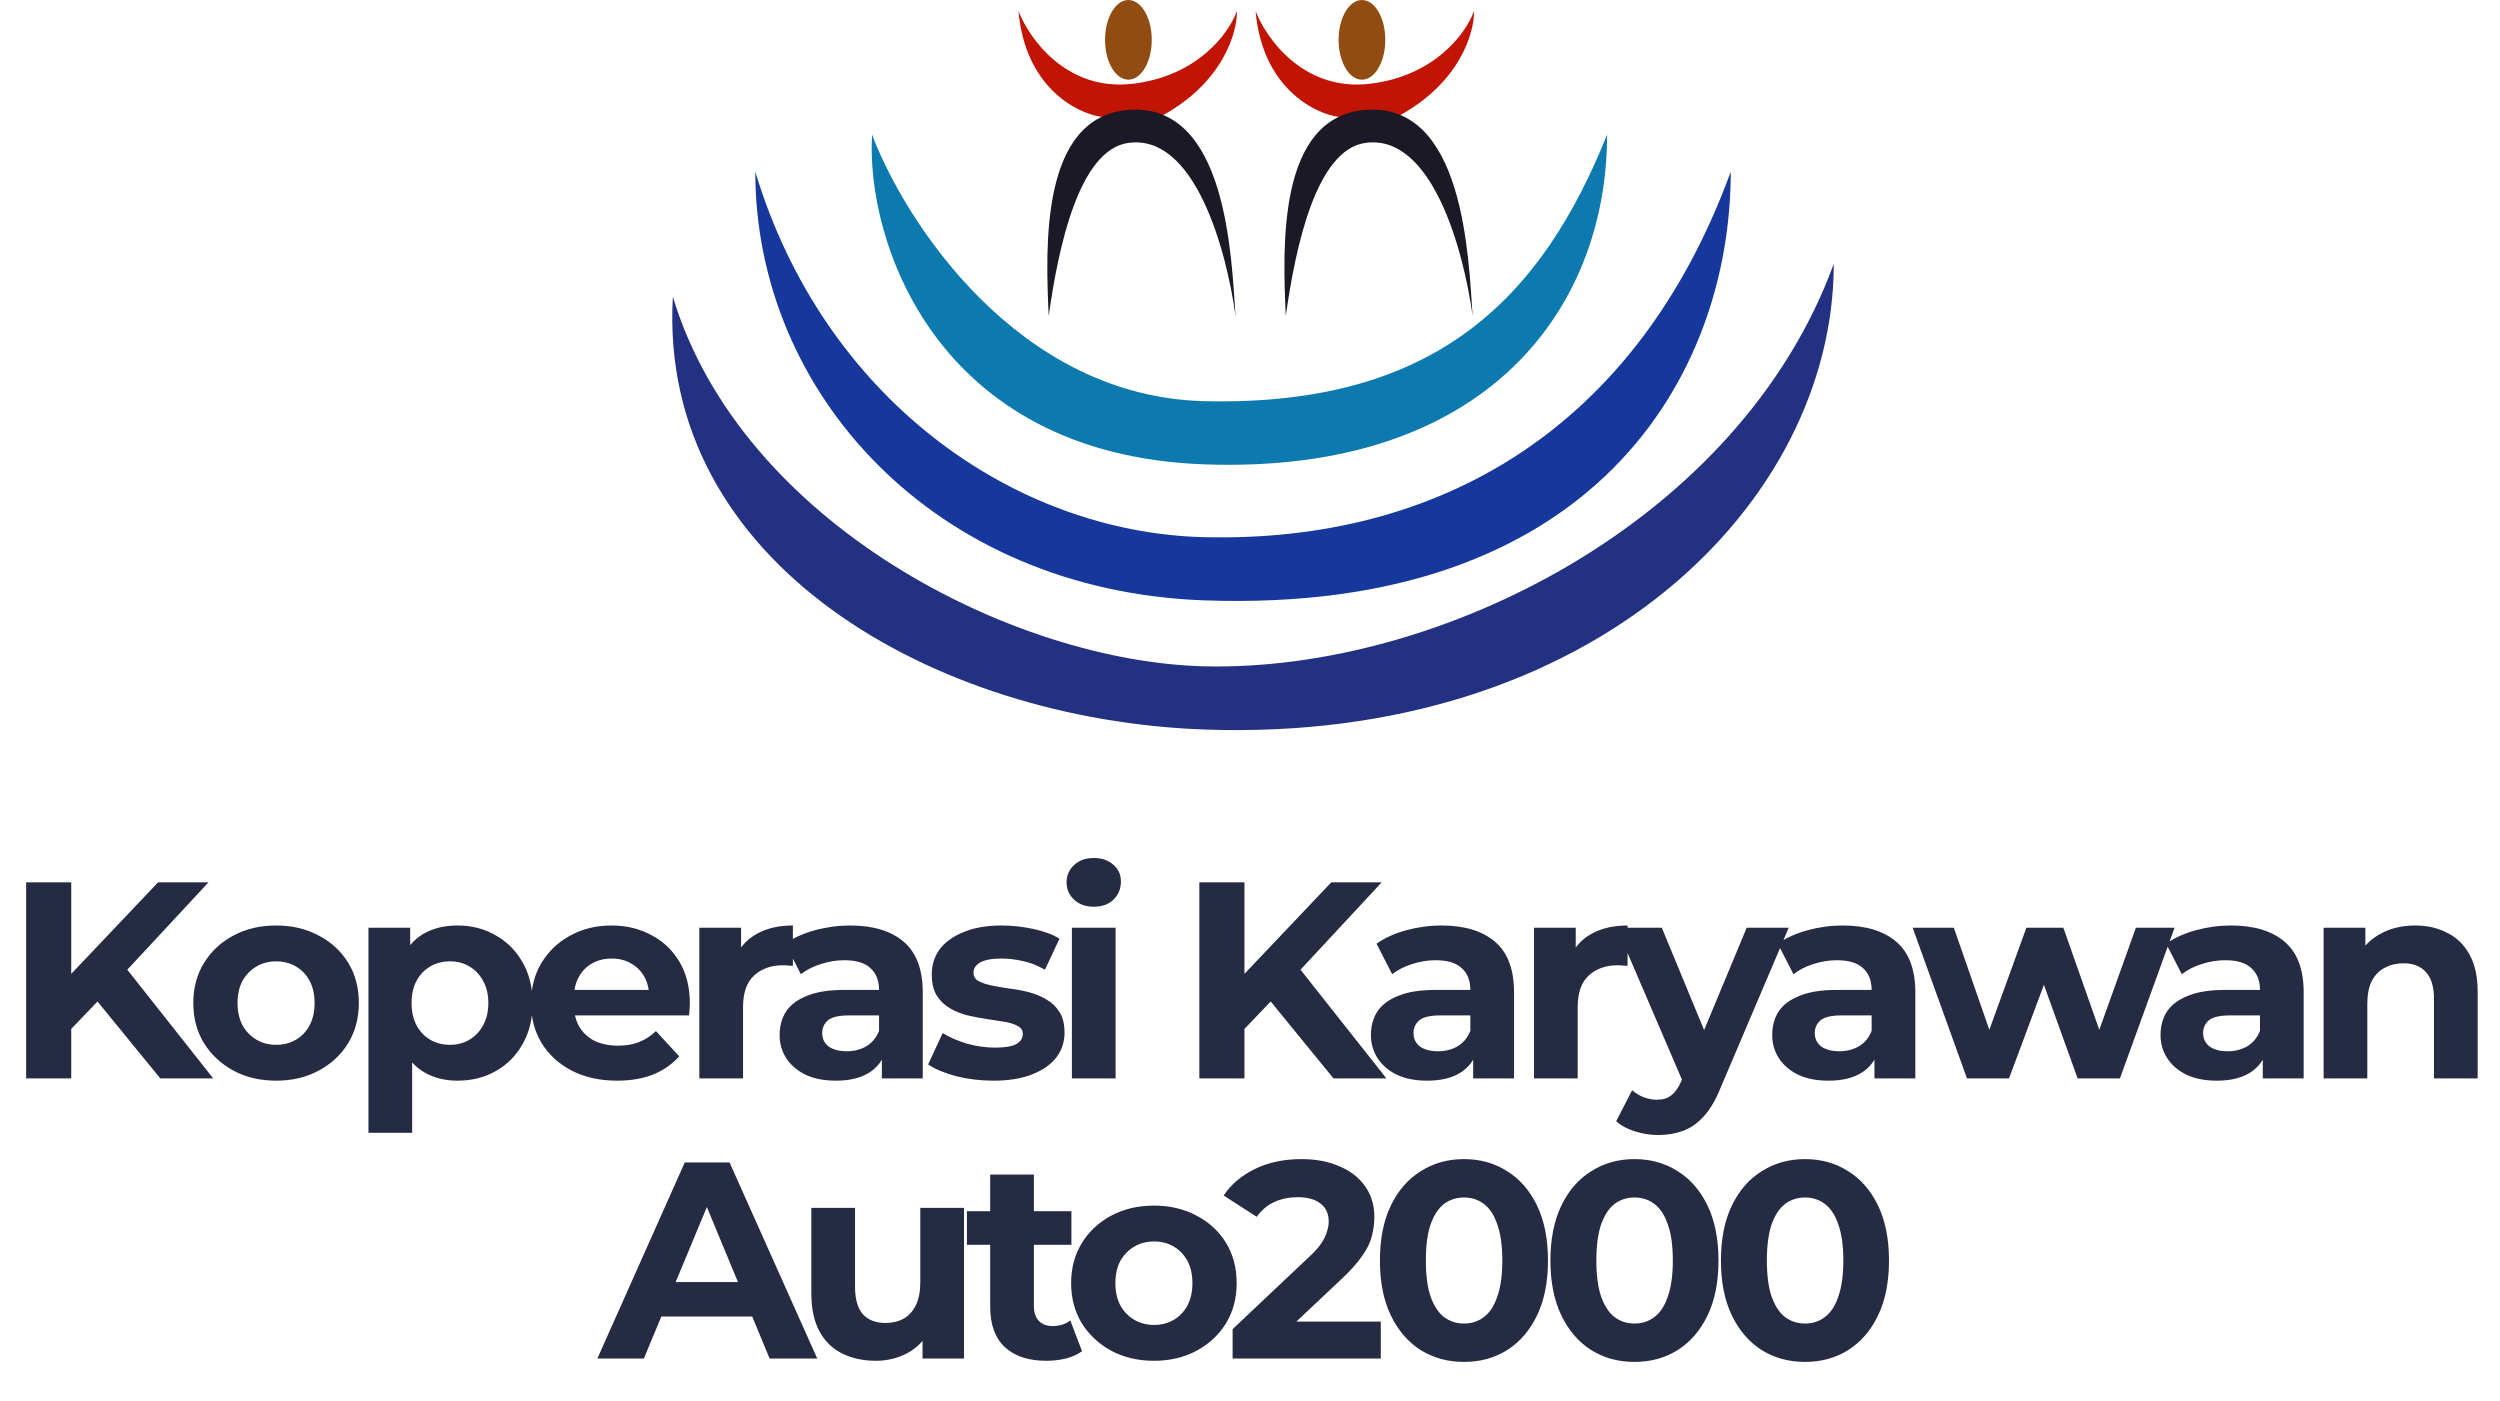<svg width="357" height="200" viewBox="0 0 357 200" fill="none" xmlns="http://www.w3.org/2000/svg">
<path d="M172.009 57.287C145.328 56.659 129.24 31.652 124.532 19.226C123.616 34.071 133.36 64.938 172.009 66.312C212.399 67.747 229.493 43.946 229.493 19.226C220.272 42.18 205.361 58.072 172.009 57.287Z" fill="#0D7AAF"/>
<path d="M172.01 76.71C144.739 76.068 117.62 56.895 107.856 24.523C107.856 56.11 133.36 84.361 172.01 85.734C227.531 87.707 247.15 53.755 247.15 24.523C233.667 61.407 205.361 77.494 172.01 76.71Z" fill="#16389C"/>
<path d="M172.009 95.151C144.739 94.51 105.849 74.748 96.085 42.377C93.927 80.437 133.36 102.803 172.009 104.176C227.531 106.149 261.864 71.805 261.864 37.668C248.381 74.552 205.361 95.936 172.009 95.151Z" fill="#223182"/>
<path d="M161.723 11.967C152.306 13.066 146.943 5.493 145.439 1.569C146.381 12.399 153.679 16.153 157.211 16.676H165.647C174.593 11.967 176.699 4.643 176.633 1.569C175.587 4.578 171.14 10.869 161.723 11.967Z" fill="#C11403"/>
<path d="M195.579 11.967C186.162 13.066 180.799 5.493 179.295 1.569C180.237 12.399 187.535 16.153 191.067 16.676H199.503C208.449 11.967 210.555 4.643 210.489 1.569C209.443 4.578 204.996 10.869 195.579 11.967Z" fill="#C11403"/>
<path d="M161.134 15.695C148.578 16.676 149.297 35.183 149.755 45.123C151.128 35.314 154.071 21.384 161.134 20.404C170.622 19.086 175.128 35.641 176.436 45.123C175.848 36.883 175.26 14.591 161.134 15.695Z" fill="#1C1927"/>
<path d="M194.99 15.695C182.434 16.676 183.153 35.183 183.611 45.123C184.984 35.314 187.927 21.384 194.99 20.404C204.478 19.086 208.984 35.641 210.292 45.123C209.704 36.883 209.116 14.591 194.99 15.695Z" fill="#1C1927"/>
<ellipse cx="161.135" cy="5.689" rx="3.335" ry="5.689" fill="#904C11"/>
<ellipse cx="194.486" cy="5.689" rx="3.335" ry="5.689" fill="#904C11"/>
<path d="M9.532 147.6L9.172 140.12L22.572 126H29.772L17.692 139L14.092 142.84L9.532 147.6ZM3.732 154V126H10.172V154H3.732ZM22.892 154L12.932 141.8L17.172 137.2L30.452 154H22.892ZM39.443 154.32C37.149 154.32 35.109 153.84 33.323 152.88C31.563 151.92 30.163 150.613 29.123 148.96C28.109 147.28 27.603 145.373 27.603 143.24C27.603 141.08 28.109 139.173 29.123 137.52C30.163 135.84 31.563 134.533 33.323 133.6C35.109 132.64 37.149 132.16 39.443 132.16C41.709 132.16 43.736 132.64 45.523 133.6C47.309 134.533 48.709 135.827 49.723 137.48C50.736 139.133 51.243 141.053 51.243 143.24C51.243 145.373 50.736 147.28 49.723 148.96C48.709 150.613 47.309 151.92 45.523 152.88C43.736 153.84 41.709 154.32 39.443 154.32ZM39.443 149.2C40.483 149.2 41.416 148.96 42.243 148.48C43.069 148 43.723 147.32 44.203 146.44C44.683 145.533 44.923 144.467 44.923 143.24C44.923 141.987 44.683 140.92 44.203 140.04C43.723 139.16 43.069 138.48 42.243 138C41.416 137.52 40.483 137.28 39.443 137.28C38.403 137.28 37.469 137.52 36.643 138C35.816 138.48 35.149 139.16 34.643 140.04C34.163 140.92 33.923 141.987 33.923 143.24C33.923 144.467 34.163 145.533 34.643 146.44C35.149 147.32 35.816 148 36.643 148.48C37.469 148.96 38.403 149.2 39.443 149.2ZM65.334 154.32C63.52 154.32 61.934 153.92 60.574 153.12C59.214 152.32 58.147 151.107 57.374 149.48C56.627 147.827 56.254 145.747 56.254 143.24C56.254 140.707 56.614 138.627 57.334 137C58.054 135.373 59.094 134.16 60.454 133.36C61.814 132.56 63.44 132.16 65.334 132.16C67.36 132.16 69.174 132.627 70.774 133.56C72.4 134.467 73.68 135.747 74.614 137.4C75.574 139.053 76.054 141 76.054 143.24C76.054 145.507 75.574 147.467 74.614 149.12C73.68 150.773 72.4 152.053 70.774 152.96C69.174 153.867 67.36 154.32 65.334 154.32ZM52.614 161.76V132.48H58.574V136.88L58.454 143.28L58.854 149.64V161.76H52.614ZM64.254 149.2C65.294 149.2 66.214 148.96 67.014 148.48C67.84 148 68.494 147.32 68.974 146.44C69.48 145.533 69.734 144.467 69.734 143.24C69.734 141.987 69.48 140.92 68.974 140.04C68.494 139.16 67.84 138.48 67.014 138C66.214 137.52 65.294 137.28 64.254 137.28C63.214 137.28 62.28 137.52 61.454 138C60.627 138.48 59.974 139.16 59.494 140.04C59.014 140.92 58.774 141.987 58.774 143.24C58.774 144.467 59.014 145.533 59.494 146.44C59.974 147.32 60.627 148 61.454 148.48C62.28 148.96 63.214 149.2 64.254 149.2ZM88.111 154.32C85.657 154.32 83.497 153.84 81.631 152.88C79.791 151.92 78.364 150.613 77.351 148.96C76.337 147.28 75.831 145.373 75.831 143.24C75.831 141.08 76.324 139.173 77.311 137.52C78.324 135.84 79.697 134.533 81.431 133.6C83.164 132.64 85.124 132.16 87.311 132.16C89.417 132.16 91.311 132.613 92.991 133.52C94.697 134.4 96.044 135.68 97.031 137.36C98.017 139.013 98.511 141 98.511 143.32C98.511 143.56 98.497 143.84 98.471 144.16C98.444 144.453 98.417 144.733 98.391 145H80.911V141.36H95.111L92.711 142.44C92.711 141.32 92.484 140.347 92.031 139.52C91.577 138.693 90.951 138.053 90.151 137.6C89.351 137.12 88.417 136.88 87.351 136.88C86.284 136.88 85.337 137.12 84.511 137.6C83.711 138.053 83.084 138.707 82.631 139.56C82.177 140.387 81.951 141.373 81.951 142.52V143.48C81.951 144.653 82.204 145.693 82.711 146.6C83.244 147.48 83.977 148.16 84.911 148.64C85.871 149.093 86.991 149.32 88.271 149.32C89.417 149.32 90.417 149.147 91.271 148.8C92.151 148.453 92.951 147.933 93.671 147.24L96.991 150.84C96.004 151.96 94.764 152.827 93.271 153.44C91.777 154.027 90.057 154.32 88.111 154.32ZM99.865 154V132.48H105.825V138.56L104.985 136.8C105.625 135.28 106.652 134.133 108.065 133.36C109.478 132.56 111.198 132.16 113.225 132.16V137.92C112.958 137.893 112.718 137.88 112.505 137.88C112.292 137.853 112.065 137.84 111.825 137.84C110.118 137.84 108.732 138.333 107.665 139.32C106.625 140.28 106.105 141.787 106.105 143.84V154H99.865ZM125.929 154V149.8L125.529 148.88V141.36C125.529 140.027 125.116 138.987 124.289 138.24C123.489 137.493 122.249 137.12 120.569 137.12C119.423 137.12 118.289 137.307 117.169 137.68C116.076 138.027 115.143 138.507 114.369 139.12L112.129 134.76C113.303 133.933 114.716 133.293 116.369 132.84C118.023 132.387 119.703 132.16 121.409 132.16C124.689 132.16 127.236 132.933 129.049 134.48C130.863 136.027 131.769 138.44 131.769 141.72V154H125.929ZM119.369 154.32C117.689 154.32 116.249 154.04 115.049 153.48C113.849 152.893 112.929 152.107 112.289 151.12C111.649 150.133 111.329 149.027 111.329 147.8C111.329 146.52 111.636 145.4 112.249 144.44C112.889 143.48 113.889 142.733 115.249 142.2C116.609 141.64 118.383 141.36 120.569 141.36H126.289V145H121.249C119.783 145 118.769 145.24 118.209 145.72C117.676 146.2 117.409 146.8 117.409 147.52C117.409 148.32 117.716 148.96 118.329 149.44C118.969 149.893 119.836 150.12 120.929 150.12C121.969 150.12 122.903 149.88 123.729 149.4C124.556 148.893 125.156 148.16 125.529 147.2L126.489 150.08C126.036 151.467 125.209 152.52 124.009 153.24C122.809 153.96 121.263 154.32 119.369 154.32ZM141.857 154.32C140.017 154.32 138.243 154.107 136.537 153.68C134.857 153.227 133.523 152.667 132.537 152L134.617 147.52C135.603 148.133 136.763 148.64 138.097 149.04C139.457 149.413 140.79 149.6 142.097 149.6C143.537 149.6 144.55 149.427 145.137 149.08C145.75 148.733 146.057 148.253 146.057 147.64C146.057 147.133 145.817 146.76 145.337 146.52C144.883 146.253 144.27 146.053 143.497 145.92C142.723 145.787 141.87 145.653 140.937 145.52C140.03 145.387 139.11 145.213 138.177 145C137.243 144.76 136.39 144.413 135.617 143.96C134.843 143.507 134.217 142.893 133.737 142.12C133.283 141.347 133.057 140.347 133.057 139.12C133.057 137.76 133.443 136.56 134.217 135.52C135.017 134.48 136.163 133.667 137.657 133.08C139.15 132.467 140.937 132.16 143.017 132.16C144.483 132.16 145.977 132.32 147.497 132.64C149.017 132.96 150.283 133.427 151.297 134.04L149.217 138.48C148.177 137.867 147.123 137.453 146.057 137.24C145.017 137 144.003 136.88 143.017 136.88C141.63 136.88 140.617 137.067 139.977 137.44C139.337 137.813 139.017 138.293 139.017 138.88C139.017 139.413 139.243 139.813 139.697 140.08C140.177 140.347 140.803 140.56 141.577 140.72C142.35 140.88 143.19 141.027 144.097 141.16C145.03 141.267 145.963 141.44 146.897 141.68C147.83 141.92 148.67 142.267 149.417 142.72C150.19 143.147 150.817 143.747 151.297 144.52C151.777 145.267 152.017 146.253 152.017 147.48C152.017 148.813 151.617 150 150.817 151.04C150.017 152.053 148.857 152.853 147.337 153.44C145.843 154.027 144.017 154.32 141.857 154.32ZM153.067 154V132.48H159.307V154H153.067ZM156.187 129.48C155.04 129.48 154.107 129.147 153.387 128.48C152.667 127.813 152.307 126.987 152.307 126C152.307 125.013 152.667 124.187 153.387 123.52C154.107 122.853 155.04 122.52 156.187 122.52C157.333 122.52 158.267 122.84 158.987 123.48C159.707 124.093 160.067 124.893 160.067 125.88C160.067 126.92 159.707 127.787 158.987 128.48C158.293 129.147 157.36 129.48 156.187 129.48ZM177.066 147.6L176.706 140.12L190.106 126H197.306L185.226 139L181.626 142.84L177.066 147.6ZM171.266 154V126H177.706V154H171.266ZM190.426 154L180.466 141.8L184.706 137.2L197.986 154H190.426ZM210.367 154V149.8L209.967 148.88V141.36C209.967 140.027 209.553 138.987 208.727 138.24C207.927 137.493 206.687 137.12 205.007 137.12C203.86 137.12 202.727 137.307 201.607 137.68C200.513 138.027 199.58 138.507 198.807 139.12L196.567 134.76C197.74 133.933 199.153 133.293 200.807 132.84C202.46 132.387 204.14 132.16 205.847 132.16C209.127 132.16 211.673 132.933 213.487 134.48C215.3 136.027 216.207 138.44 216.207 141.72V154H210.367ZM203.807 154.32C202.127 154.32 200.687 154.04 199.487 153.48C198.287 152.893 197.367 152.107 196.727 151.12C196.087 150.133 195.767 149.027 195.767 147.8C195.767 146.52 196.073 145.4 196.687 144.44C197.327 143.48 198.327 142.733 199.687 142.2C201.047 141.64 202.82 141.36 205.007 141.36H210.727V145H205.687C204.22 145 203.207 145.24 202.647 145.72C202.113 146.2 201.847 146.8 201.847 147.52C201.847 148.32 202.153 148.96 202.767 149.44C203.407 149.893 204.273 150.12 205.367 150.12C206.407 150.12 207.34 149.88 208.167 149.4C208.993 148.893 209.593 148.16 209.967 147.2L210.927 150.08C210.473 151.467 209.647 152.52 208.447 153.24C207.247 153.96 205.7 154.32 203.807 154.32ZM219.054 154V132.48H225.014V138.56L224.174 136.8C224.814 135.28 225.841 134.133 227.254 133.36C228.668 132.56 230.388 132.16 232.414 132.16V137.92C232.148 137.893 231.908 137.88 231.694 137.88C231.481 137.853 231.254 137.84 231.014 137.84C229.308 137.84 227.921 138.333 226.854 139.32C225.814 140.28 225.294 141.787 225.294 143.84V154H219.054ZM236.787 162.08C235.667 162.08 234.56 161.907 233.467 161.56C232.373 161.213 231.48 160.733 230.787 160.12L233.067 155.68C233.547 156.107 234.093 156.44 234.707 156.68C235.347 156.92 235.973 157.04 236.587 157.04C237.467 157.04 238.16 156.827 238.667 156.4C239.2 156 239.68 155.32 240.107 154.36L241.227 151.72L241.707 151.04L249.427 132.48H255.427L245.707 155.32C245.013 157.053 244.213 158.413 243.307 159.4C242.427 160.387 241.44 161.08 240.347 161.48C239.28 161.88 238.093 162.08 236.787 162.08ZM240.467 154.84L230.867 132.48H237.307L244.747 150.48L240.467 154.84ZM267.67 154V149.8L267.27 148.88V141.36C267.27 140.027 266.857 138.987 266.03 138.24C265.23 137.493 263.99 137.12 262.31 137.12C261.163 137.12 260.03 137.307 258.91 137.68C257.817 138.027 256.883 138.507 256.11 139.12L253.87 134.76C255.043 133.933 256.457 133.293 258.11 132.84C259.763 132.387 261.443 132.16 263.15 132.16C266.43 132.16 268.977 132.933 270.79 134.48C272.603 136.027 273.51 138.44 273.51 141.72V154H267.67ZM261.11 154.32C259.43 154.32 257.99 154.04 256.79 153.48C255.59 152.893 254.67 152.107 254.03 151.12C253.39 150.133 253.07 149.027 253.07 147.8C253.07 146.52 253.377 145.4 253.99 144.44C254.63 143.48 255.63 142.733 256.99 142.2C258.35 141.64 260.123 141.36 262.31 141.36H268.03V145H262.99C261.523 145 260.51 145.24 259.95 145.72C259.417 146.2 259.15 146.8 259.15 147.52C259.15 148.32 259.457 148.96 260.07 149.44C260.71 149.893 261.577 150.12 262.67 150.12C263.71 150.12 264.643 149.88 265.47 149.4C266.297 148.893 266.897 148.16 267.27 147.2L268.23 150.08C267.777 151.467 266.95 152.52 265.75 153.24C264.55 153.96 263.003 154.32 261.11 154.32ZM280.887 154L273.127 132.48H279.007L285.447 151H282.647L289.367 132.48H294.647L301.167 151H298.367L305.007 132.48H310.527L302.727 154H296.687L290.967 138.12H292.807L286.887 154H280.887ZM323.125 154V149.8L322.725 148.88V141.36C322.725 140.027 322.311 138.987 321.485 138.24C320.685 137.493 319.445 137.12 317.765 137.12C316.618 137.12 315.485 137.307 314.365 137.68C313.271 138.027 312.338 138.507 311.565 139.12L309.325 134.76C310.498 133.933 311.911 133.293 313.565 132.84C315.218 132.387 316.898 132.16 318.605 132.16C321.885 132.16 324.431 132.933 326.245 134.48C328.058 136.027 328.965 138.44 328.965 141.72V154H323.125ZM316.565 154.32C314.885 154.32 313.445 154.04 312.245 153.48C311.045 152.893 310.125 152.107 309.485 151.12C308.845 150.133 308.525 149.027 308.525 147.8C308.525 146.52 308.831 145.4 309.445 144.44C310.085 143.48 311.085 142.733 312.445 142.2C313.805 141.64 315.578 141.36 317.765 141.36H323.485V145H318.445C316.978 145 315.965 145.24 315.405 145.72C314.871 146.2 314.605 146.8 314.605 147.52C314.605 148.32 314.911 148.96 315.525 149.44C316.165 149.893 317.031 150.12 318.125 150.12C319.165 150.12 320.098 149.88 320.925 149.4C321.751 148.893 322.351 148.16 322.725 147.2L323.685 150.08C323.231 151.467 322.405 152.52 321.205 153.24C320.005 153.96 318.458 154.32 316.565 154.32ZM344.892 132.16C346.599 132.16 348.119 132.507 349.452 133.2C350.812 133.867 351.879 134.907 352.652 136.32C353.425 137.707 353.812 139.493 353.812 141.68V154H347.572V142.64C347.572 140.907 347.185 139.627 346.412 138.8C345.665 137.973 344.599 137.56 343.212 137.56C342.225 137.56 341.332 137.773 340.532 138.2C339.759 138.6 339.145 139.227 338.692 140.08C338.265 140.933 338.052 142.027 338.052 143.36V154H331.812V132.48H337.772V138.44L336.652 136.64C337.425 135.2 338.532 134.093 339.972 133.32C341.412 132.547 343.052 132.16 344.892 132.16ZM85.303 194L97.783 166H104.183L116.703 194H109.903L99.663 169.28H102.223L91.943 194H85.303ZM91.543 188L93.263 183.08H107.663L109.423 188H91.543ZM125.058 194.32C123.271 194.32 121.671 193.973 120.258 193.28C118.871 192.587 117.791 191.533 117.018 190.12C116.244 188.68 115.858 186.853 115.858 184.64V172.48H122.098V183.72C122.098 185.507 122.471 186.827 123.218 187.68C123.991 188.507 125.071 188.92 126.458 188.92C127.418 188.92 128.271 188.72 129.018 188.32C129.764 187.893 130.351 187.253 130.778 186.4C131.204 185.52 131.418 184.427 131.418 183.12V172.48H137.658V194H131.738V188.08L132.818 189.8C132.098 191.293 131.031 192.427 129.618 193.2C128.231 193.947 126.711 194.32 125.058 194.32ZM149.439 194.32C146.905 194.32 144.932 193.68 143.519 192.4C142.105 191.093 141.399 189.16 141.399 186.6V167.72H147.639V186.52C147.639 187.427 147.879 188.133 148.359 188.64C148.839 189.12 149.492 189.36 150.319 189.36C151.305 189.36 152.145 189.093 152.839 188.56L154.519 192.96C153.879 193.413 153.105 193.76 152.199 194C151.319 194.213 150.399 194.32 149.439 194.32ZM138.079 177.76V172.96H152.999V177.76H138.079ZM164.797 194.32C162.504 194.32 160.464 193.84 158.677 192.88C156.917 191.92 155.517 190.613 154.477 188.96C153.464 187.28 152.957 185.373 152.957 183.24C152.957 181.08 153.464 179.173 154.477 177.52C155.517 175.84 156.917 174.533 158.677 173.6C160.464 172.64 162.504 172.16 164.797 172.16C167.064 172.16 169.091 172.64 170.877 173.6C172.664 174.533 174.064 175.827 175.077 177.48C176.091 179.133 176.597 181.053 176.597 183.24C176.597 185.373 176.091 187.28 175.077 188.96C174.064 190.613 172.664 191.92 170.877 192.88C169.091 193.84 167.064 194.32 164.797 194.32ZM164.797 189.2C165.837 189.2 166.771 188.96 167.597 188.48C168.424 188 169.077 187.32 169.557 186.44C170.037 185.533 170.277 184.467 170.277 183.24C170.277 181.987 170.037 180.92 169.557 180.04C169.077 179.16 168.424 178.48 167.597 178C166.771 177.52 165.837 177.28 164.797 177.28C163.757 177.28 162.824 177.52 161.997 178C161.171 178.48 160.504 179.16 159.997 180.04C159.517 180.92 159.277 181.987 159.277 183.24C159.277 184.467 159.517 185.533 159.997 186.44C160.504 187.32 161.171 188 161.997 188.48C162.824 188.96 163.757 189.2 164.797 189.2ZM176.018 194V189.8L186.818 179.6C187.671 178.827 188.298 178.133 188.698 177.52C189.098 176.907 189.364 176.347 189.498 175.84C189.658 175.333 189.738 174.867 189.738 174.44C189.738 173.32 189.351 172.467 188.578 171.88C187.831 171.267 186.724 170.96 185.258 170.96C184.084 170.96 182.991 171.187 181.978 171.64C180.991 172.093 180.151 172.8 179.458 173.76L174.738 170.72C175.804 169.12 177.298 167.853 179.218 166.92C181.138 165.987 183.351 165.52 185.858 165.52C187.938 165.52 189.751 165.867 191.298 166.56C192.871 167.227 194.084 168.173 194.938 169.4C195.818 170.627 196.258 172.093 196.258 173.8C196.258 174.707 196.138 175.613 195.898 176.52C195.684 177.4 195.231 178.333 194.538 179.32C193.871 180.307 192.884 181.413 191.578 182.64L182.618 191.08L181.378 188.72H197.178V194H176.018ZM209.051 194.48C206.758 194.48 204.705 193.92 202.891 192.8C201.078 191.653 199.651 190 198.611 187.84C197.571 185.68 197.051 183.067 197.051 180C197.051 176.933 197.571 174.32 198.611 172.16C199.651 170 201.078 168.36 202.891 167.24C204.705 166.093 206.758 165.52 209.051 165.52C211.371 165.52 213.425 166.093 215.211 167.24C217.025 168.36 218.451 170 219.491 172.16C220.531 174.32 221.051 176.933 221.051 180C221.051 183.067 220.531 185.68 219.491 187.84C218.451 190 217.025 191.653 215.211 192.8C213.425 193.92 211.371 194.48 209.051 194.48ZM209.051 189C210.145 189 211.091 188.693 211.891 188.08C212.718 187.467 213.358 186.493 213.811 185.16C214.291 183.827 214.531 182.107 214.531 180C214.531 177.893 214.291 176.173 213.811 174.84C213.358 173.507 212.718 172.533 211.891 171.92C211.091 171.307 210.145 171 209.051 171C207.985 171 207.038 171.307 206.211 171.92C205.411 172.533 204.771 173.507 204.291 174.84C203.838 176.173 203.611 177.893 203.611 180C203.611 182.107 203.838 183.827 204.291 185.16C204.771 186.493 205.411 187.467 206.211 188.08C207.038 188.693 207.985 189 209.051 189ZM233.4 194.48C231.107 194.48 229.053 193.92 227.24 192.8C225.427 191.653 224 190 222.96 187.84C221.92 185.68 221.4 183.067 221.4 180C221.4 176.933 221.92 174.32 222.96 172.16C224 170 225.427 168.36 227.24 167.24C229.053 166.093 231.107 165.52 233.4 165.52C235.72 165.52 237.773 166.093 239.56 167.24C241.373 168.36 242.8 170 243.84 172.16C244.88 174.32 245.4 176.933 245.4 180C245.4 183.067 244.88 185.68 243.84 187.84C242.8 190 241.373 191.653 239.56 192.8C237.773 193.92 235.72 194.48 233.4 194.48ZM233.4 189C234.493 189 235.44 188.693 236.24 188.08C237.067 187.467 237.707 186.493 238.16 185.16C238.64 183.827 238.88 182.107 238.88 180C238.88 177.893 238.64 176.173 238.16 174.84C237.707 173.507 237.067 172.533 236.24 171.92C235.44 171.307 234.493 171 233.4 171C232.333 171 231.387 171.307 230.56 171.92C229.76 172.533 229.12 173.507 228.64 174.84C228.187 176.173 227.96 177.893 227.96 180C227.96 182.107 228.187 183.827 228.64 185.16C229.12 186.493 229.76 187.467 230.56 188.08C231.387 188.693 232.333 189 233.4 189ZM257.748 194.48C255.455 194.48 253.402 193.92 251.588 192.8C249.775 191.653 248.348 190 247.308 187.84C246.268 185.68 245.748 183.067 245.748 180C245.748 176.933 246.268 174.32 247.308 172.16C248.348 170 249.775 168.36 251.588 167.24C253.402 166.093 255.455 165.52 257.748 165.52C260.068 165.52 262.122 166.093 263.908 167.24C265.722 168.36 267.148 170 268.188 172.16C269.228 174.32 269.748 176.933 269.748 180C269.748 183.067 269.228 185.68 268.188 187.84C267.148 190 265.722 191.653 263.908 192.8C262.122 193.92 260.068 194.48 257.748 194.48ZM257.748 189C258.842 189 259.788 188.693 260.588 188.08C261.415 187.467 262.055 186.493 262.508 185.16C262.988 183.827 263.228 182.107 263.228 180C263.228 177.893 262.988 176.173 262.508 174.84C262.055 173.507 261.415 172.533 260.588 171.92C259.788 171.307 258.842 171 257.748 171C256.682 171 255.735 171.307 254.908 171.92C254.108 172.533 253.468 173.507 252.988 174.84C252.535 176.173 252.308 177.893 252.308 180C252.308 182.107 252.535 183.827 252.988 185.16C253.468 186.493 254.108 187.467 254.908 188.08C255.735 188.693 256.682 189 257.748 189Z" fill="#252B42"/>
</svg>
